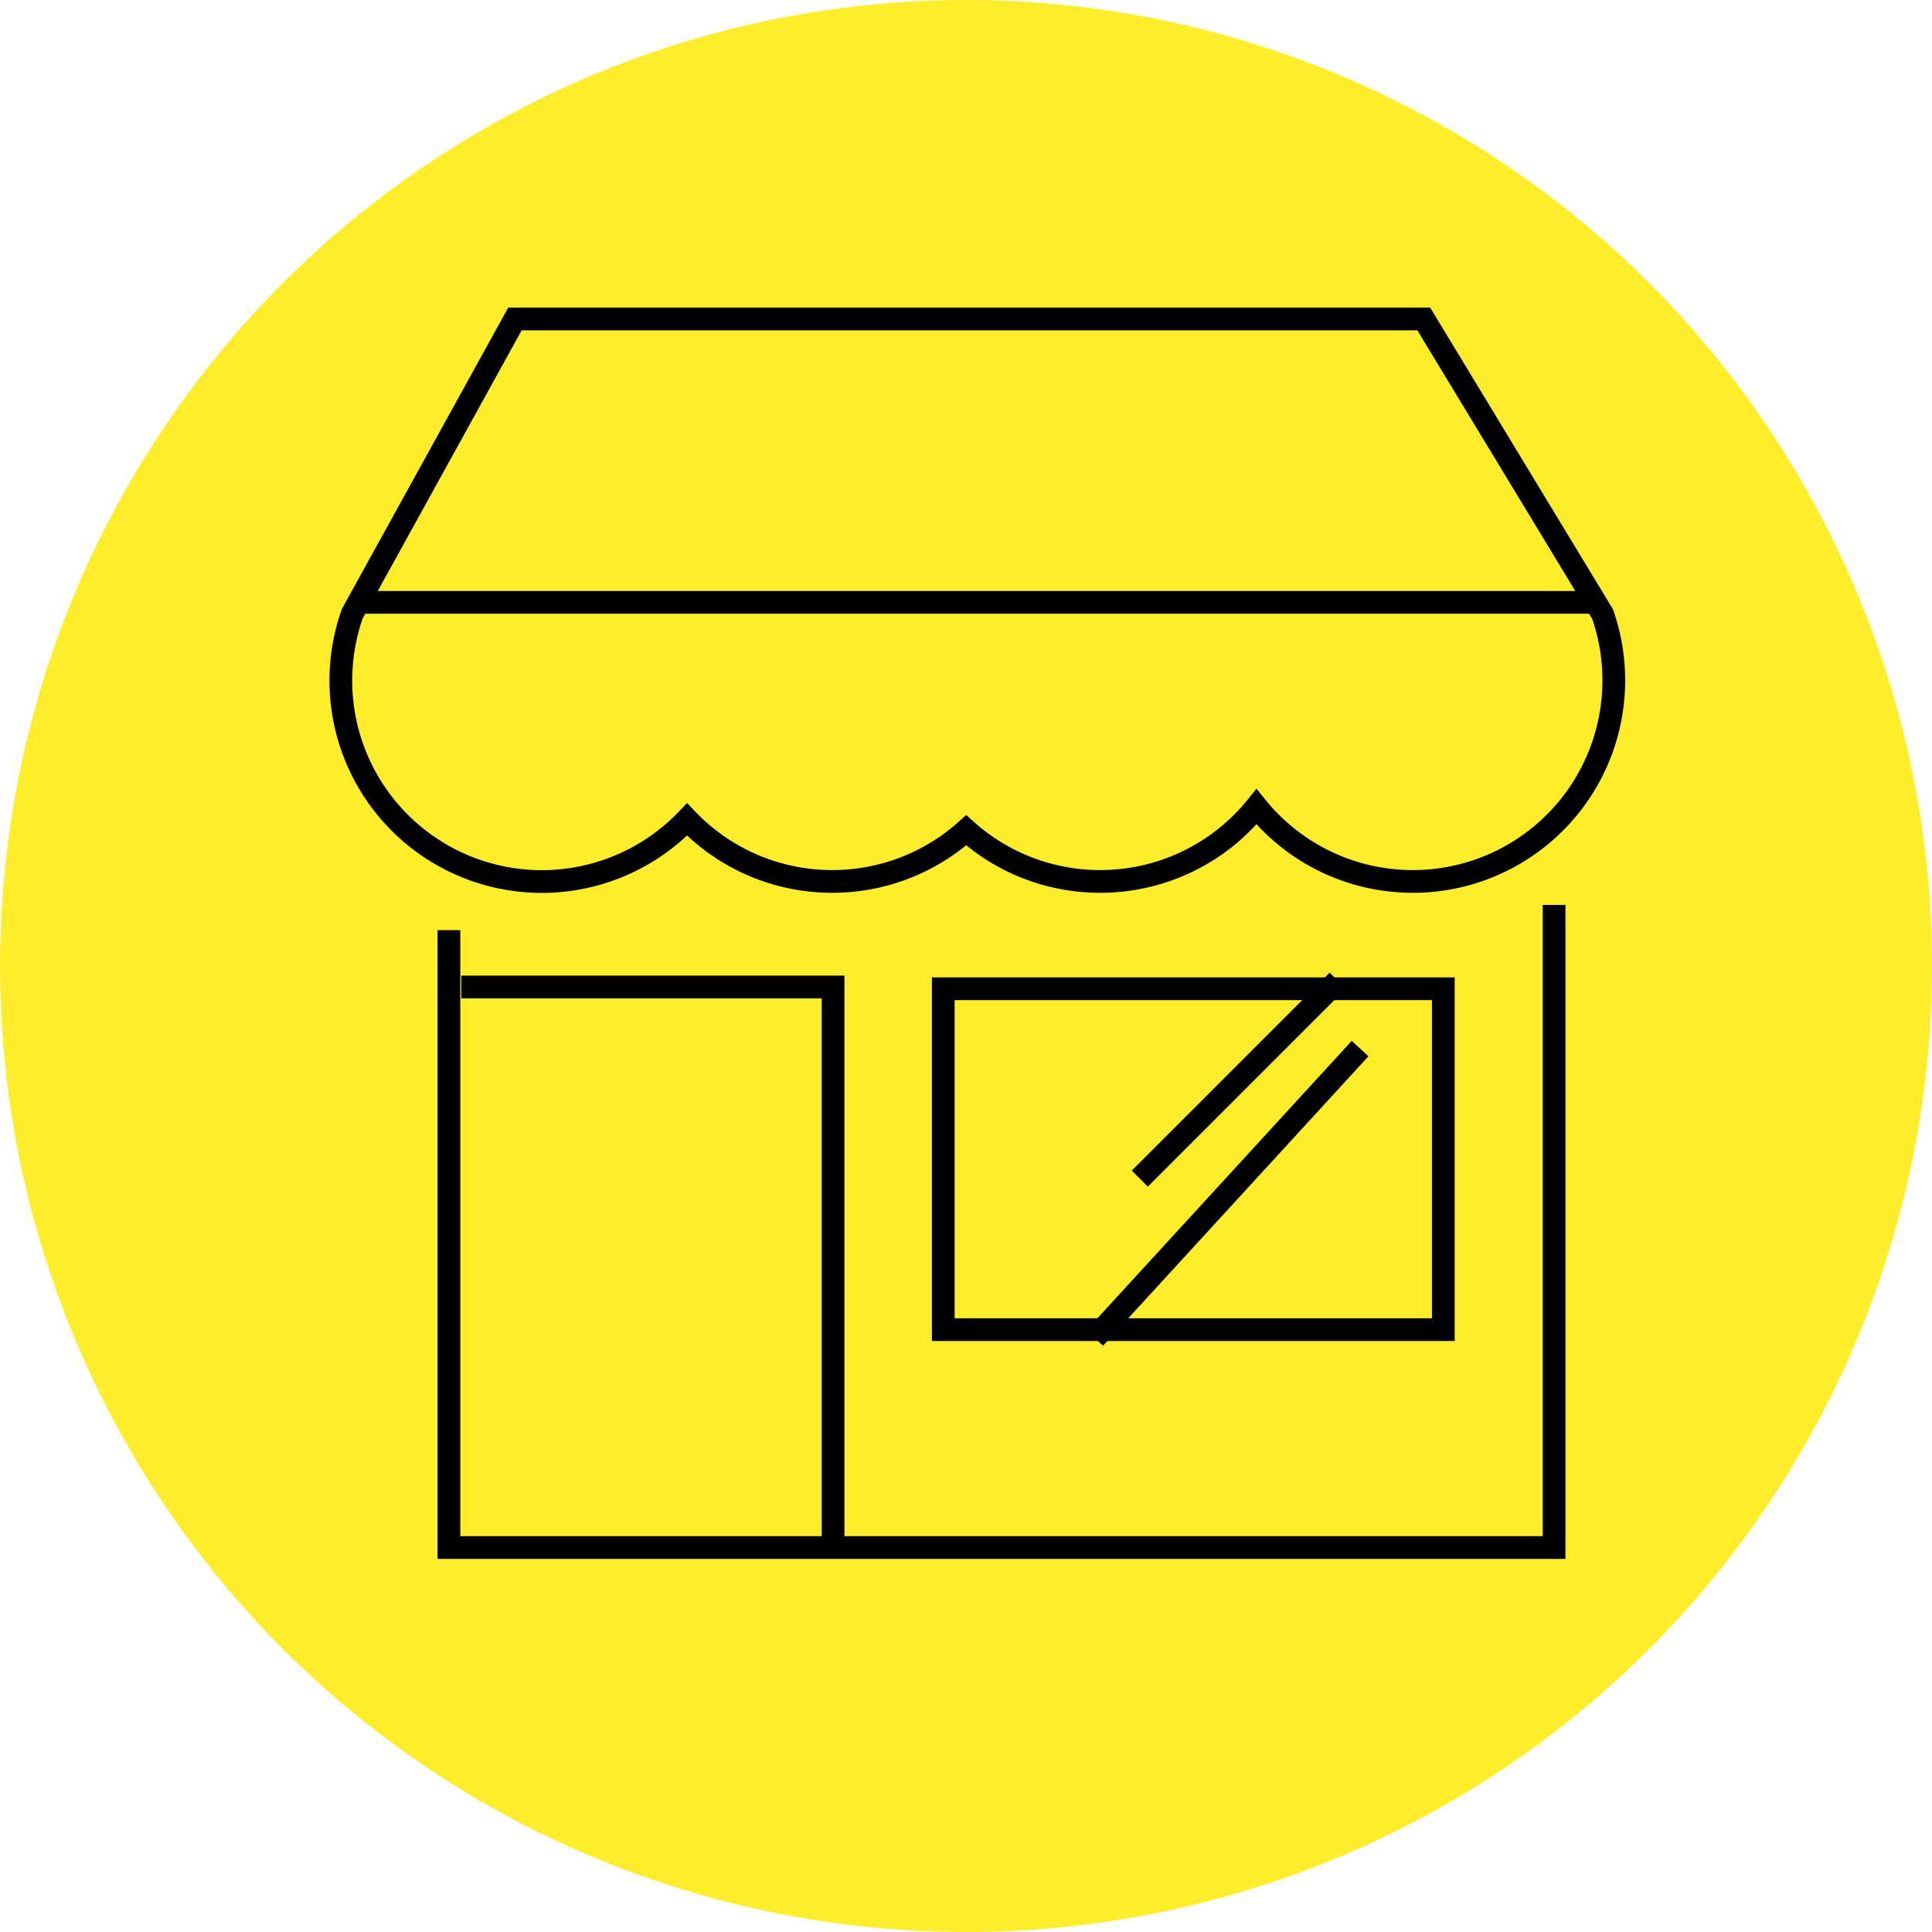 <svg xmlns="http://www.w3.org/2000/svg" width="85" height="85" viewBox="0 0 85 85">
    <g fill="none" fill-rule="evenodd">
        <circle cx="42.5" cy="42.5" r="42.5" fill="#FDED2B"/>
        <path stroke="#000" d="M71 29.937a8.842 8.842 0 0 1-15.72 5.558 8.825 8.825 0 0 1-6.876 3.284 8.81 8.81 0 0 1-5.895-2.251 8.81 8.81 0 0 1-5.895 2.251 8.817 8.817 0 0 1-6.386-2.726 8.842 8.842 0 0 1-14.725-9.063l7.153-12.957H62.64l7.867 12.984c.32.914.493 1.897.493 2.92z"/>
        <path stroke="#000" stroke-linecap="square" d="M16.5 26.5h53.424"/>
        <path fill="#000" fill-rule="nonzero" d="M20.251 67.585V40.923h-1v27.662h49.622V39.813h-1v27.772z"/>
        <path fill="#000" fill-rule="nonzero" d="M36.152 67.987h1V42.923H20.294v1h15.858zM42 58h21V44H42v14zm-1-15h23v16H41V43z"/>
        <path fill="#000" fill-rule="nonzero" d="M50.5 52.207l8.707-8.707-.707-.707-8.707 8.707zM48.53 59.206L60.207 46.47l-.737-.675L47.794 58.53z"/>
    </g>
</svg>
